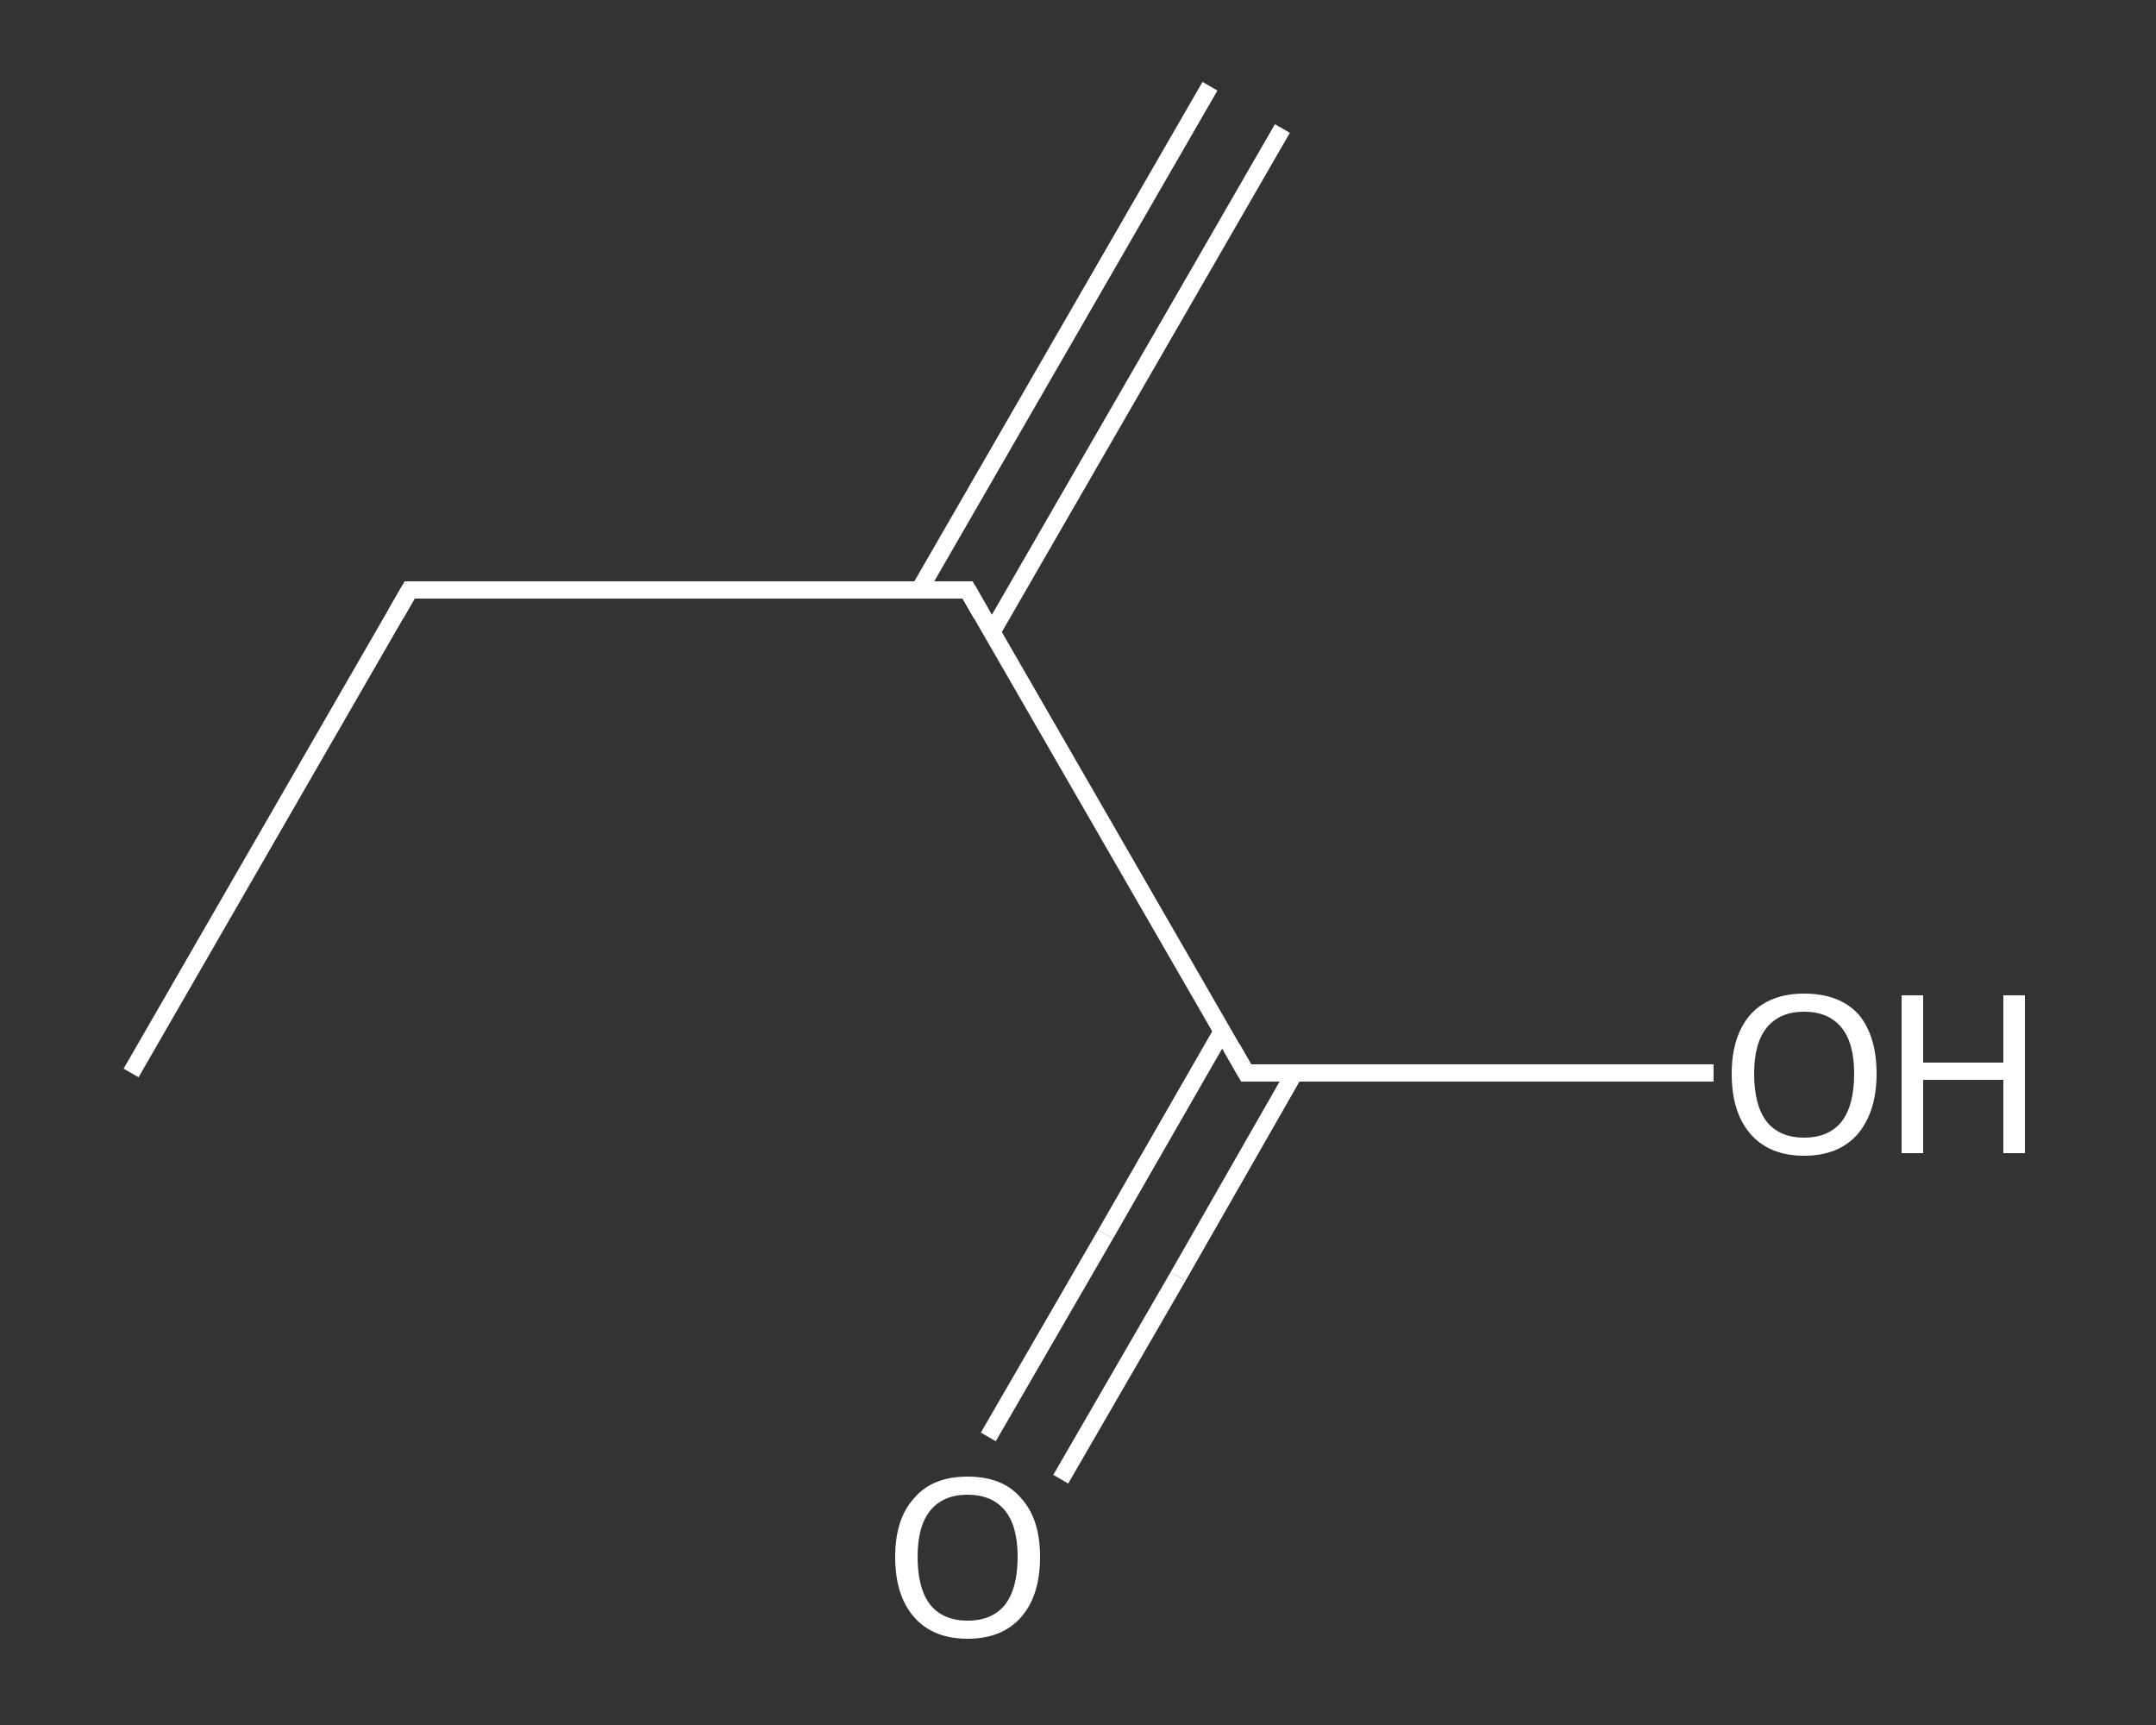 <?xml version='1.0' encoding='iso-8859-1'?>
<svg version='1.1' baseProfile='full'
              xmlns='http://www.w3.org/2000/svg'
                      xmlns:rdkit='http://www.rdkit.org/xml'
                      xmlns:xlink='http://www.w3.org/1999/xlink'
                  xml:space='preserve'
width='250px' height='200px' viewBox='0 0 250 200'>
<rect x="0" y="0" width="250" height="200" fill="#333333" stroke="none"/>
<!-- END OF HEADER -->
<rect style='opacity:1.0;fill:transparent;stroke:none' width='250.0' height='200.0' x='0.0' y='0.0'> </rect>
<path class='bond-0 atom-0 atom-1' d='M 148.7,14.9 L 115.0,73.3' style='fill:none;fill-rule:evenodd;stroke:#FFFFFF;stroke-width:2.0px;stroke-linecap:butt;stroke-linejoin:miter;stroke-opacity:1' />
<path class='bond-0 atom-0 atom-1' d='M 140.3,10.0 L 106.6,68.4' style='fill:none;fill-rule:evenodd;stroke:#FFFFFF;stroke-width:2.0px;stroke-linecap:butt;stroke-linejoin:miter;stroke-opacity:1' />
<path class='bond-1 atom-1 atom-2' d='M 112.2,68.4 L 47.5,68.4' style='fill:none;fill-rule:evenodd;stroke:#FFFFFF;stroke-width:2.0px;stroke-linecap:butt;stroke-linejoin:miter;stroke-opacity:1' />
<path class='bond-2 atom-2 atom-3' d='M 47.5,68.4 L 15.2,124.4' style='fill:none;fill-rule:evenodd;stroke:#FFFFFF;stroke-width:2.0px;stroke-linecap:butt;stroke-linejoin:miter;stroke-opacity:1' />
<path class='bond-3 atom-1 atom-4' d='M 112.2,68.4 L 144.5,124.4' style='fill:none;fill-rule:evenodd;stroke:#FFFFFF;stroke-width:2.0px;stroke-linecap:butt;stroke-linejoin:miter;stroke-opacity:1' />
<path class='bond-4 atom-4 atom-5' d='M 141.7,119.6 L 128.2,143.1' style='fill:none;fill-rule:evenodd;stroke:#FFFFFF;stroke-width:2.0px;stroke-linecap:butt;stroke-linejoin:miter;stroke-opacity:1' />
<path class='bond-4 atom-4 atom-5' d='M 128.2,143.1 L 114.6,166.6' style='fill:none;fill-rule:evenodd;stroke:#FFFFFF;stroke-width:2.0px;stroke-linecap:butt;stroke-linejoin:miter;stroke-opacity:1' />
<path class='bond-4 atom-4 atom-5' d='M 150.1,124.4 L 136.6,148.0' style='fill:none;fill-rule:evenodd;stroke:#FFFFFF;stroke-width:2.0px;stroke-linecap:butt;stroke-linejoin:miter;stroke-opacity:1' />
<path class='bond-4 atom-4 atom-5' d='M 136.6,148.0 L 123.0,171.5' style='fill:none;fill-rule:evenodd;stroke:#FFFFFF;stroke-width:2.0px;stroke-linecap:butt;stroke-linejoin:miter;stroke-opacity:1' />
<path class='bond-5 atom-4 atom-6' d='M 144.5,124.4 L 171.6,124.4' style='fill:none;fill-rule:evenodd;stroke:#FFFFFF;stroke-width:2.0px;stroke-linecap:butt;stroke-linejoin:miter;stroke-opacity:1' />
<path class='bond-5 atom-4 atom-6' d='M 171.6,124.4 L 198.7,124.4' style='fill:none;fill-rule:evenodd;stroke:#FFFFFF;stroke-width:2.0px;stroke-linecap:butt;stroke-linejoin:miter;stroke-opacity:1' />
<path d='M 109.0,68.4 L 112.2,68.4 L 113.8,71.2' style='fill:none;stroke:#FFFFFF;stroke-width:2.0px;stroke-linecap:butt;stroke-linejoin:miter;stroke-opacity:1;' />
<path d='M 50.8,68.4 L 47.5,68.4 L 45.9,71.2' style='fill:none;stroke:#FFFFFF;stroke-width:2.0px;stroke-linecap:butt;stroke-linejoin:miter;stroke-opacity:1;' />
<path d='M 142.9,121.6 L 144.5,124.4 L 145.9,124.4' style='fill:none;stroke:#FFFFFF;stroke-width:2.0px;stroke-linecap:butt;stroke-linejoin:miter;stroke-opacity:1;' />
<path class='atom-5' d='M 103.8 180.5
Q 103.8 176.1, 106.0 173.7
Q 108.1 171.2, 112.2 171.2
Q 116.3 171.2, 118.4 173.7
Q 120.6 176.1, 120.6 180.5
Q 120.6 185.0, 118.4 187.5
Q 116.2 190.0, 112.2 190.0
Q 108.2 190.0, 106.0 187.5
Q 103.8 185.0, 103.8 180.5
M 112.2 187.9
Q 115.0 187.9, 116.5 186.1
Q 118.0 184.2, 118.0 180.5
Q 118.0 176.9, 116.5 175.1
Q 115.0 173.3, 112.2 173.3
Q 109.4 173.3, 107.9 175.1
Q 106.4 176.9, 106.4 180.5
Q 106.4 184.2, 107.9 186.1
Q 109.4 187.9, 112.2 187.9
' fill='#FFFFFF'/>
<path class='atom-6' d='M 200.8 124.5
Q 200.8 120.1, 203.0 117.6
Q 205.2 115.2, 209.2 115.2
Q 213.3 115.2, 215.5 117.6
Q 217.6 120.1, 217.6 124.5
Q 217.6 128.9, 215.4 131.5
Q 213.2 134.0, 209.2 134.0
Q 205.2 134.0, 203.0 131.5
Q 200.8 129.0, 200.8 124.5
M 209.2 131.9
Q 212.0 131.9, 213.5 130.1
Q 215.0 128.2, 215.0 124.5
Q 215.0 120.9, 213.5 119.1
Q 212.0 117.3, 209.2 117.3
Q 206.4 117.3, 204.9 119.1
Q 203.4 120.9, 203.4 124.5
Q 203.4 128.2, 204.9 130.1
Q 206.4 131.9, 209.2 131.9
' fill='#FFFFFF'/>
<path class='atom-6' d='M 220.5 115.4
L 223.0 115.4
L 223.0 123.2
L 232.3 123.2
L 232.3 115.4
L 234.8 115.4
L 234.8 133.7
L 232.3 133.7
L 232.3 125.2
L 223.0 125.2
L 223.0 133.7
L 220.5 133.7
L 220.5 115.4
' fill='#FFFFFF'/>
</svg>

